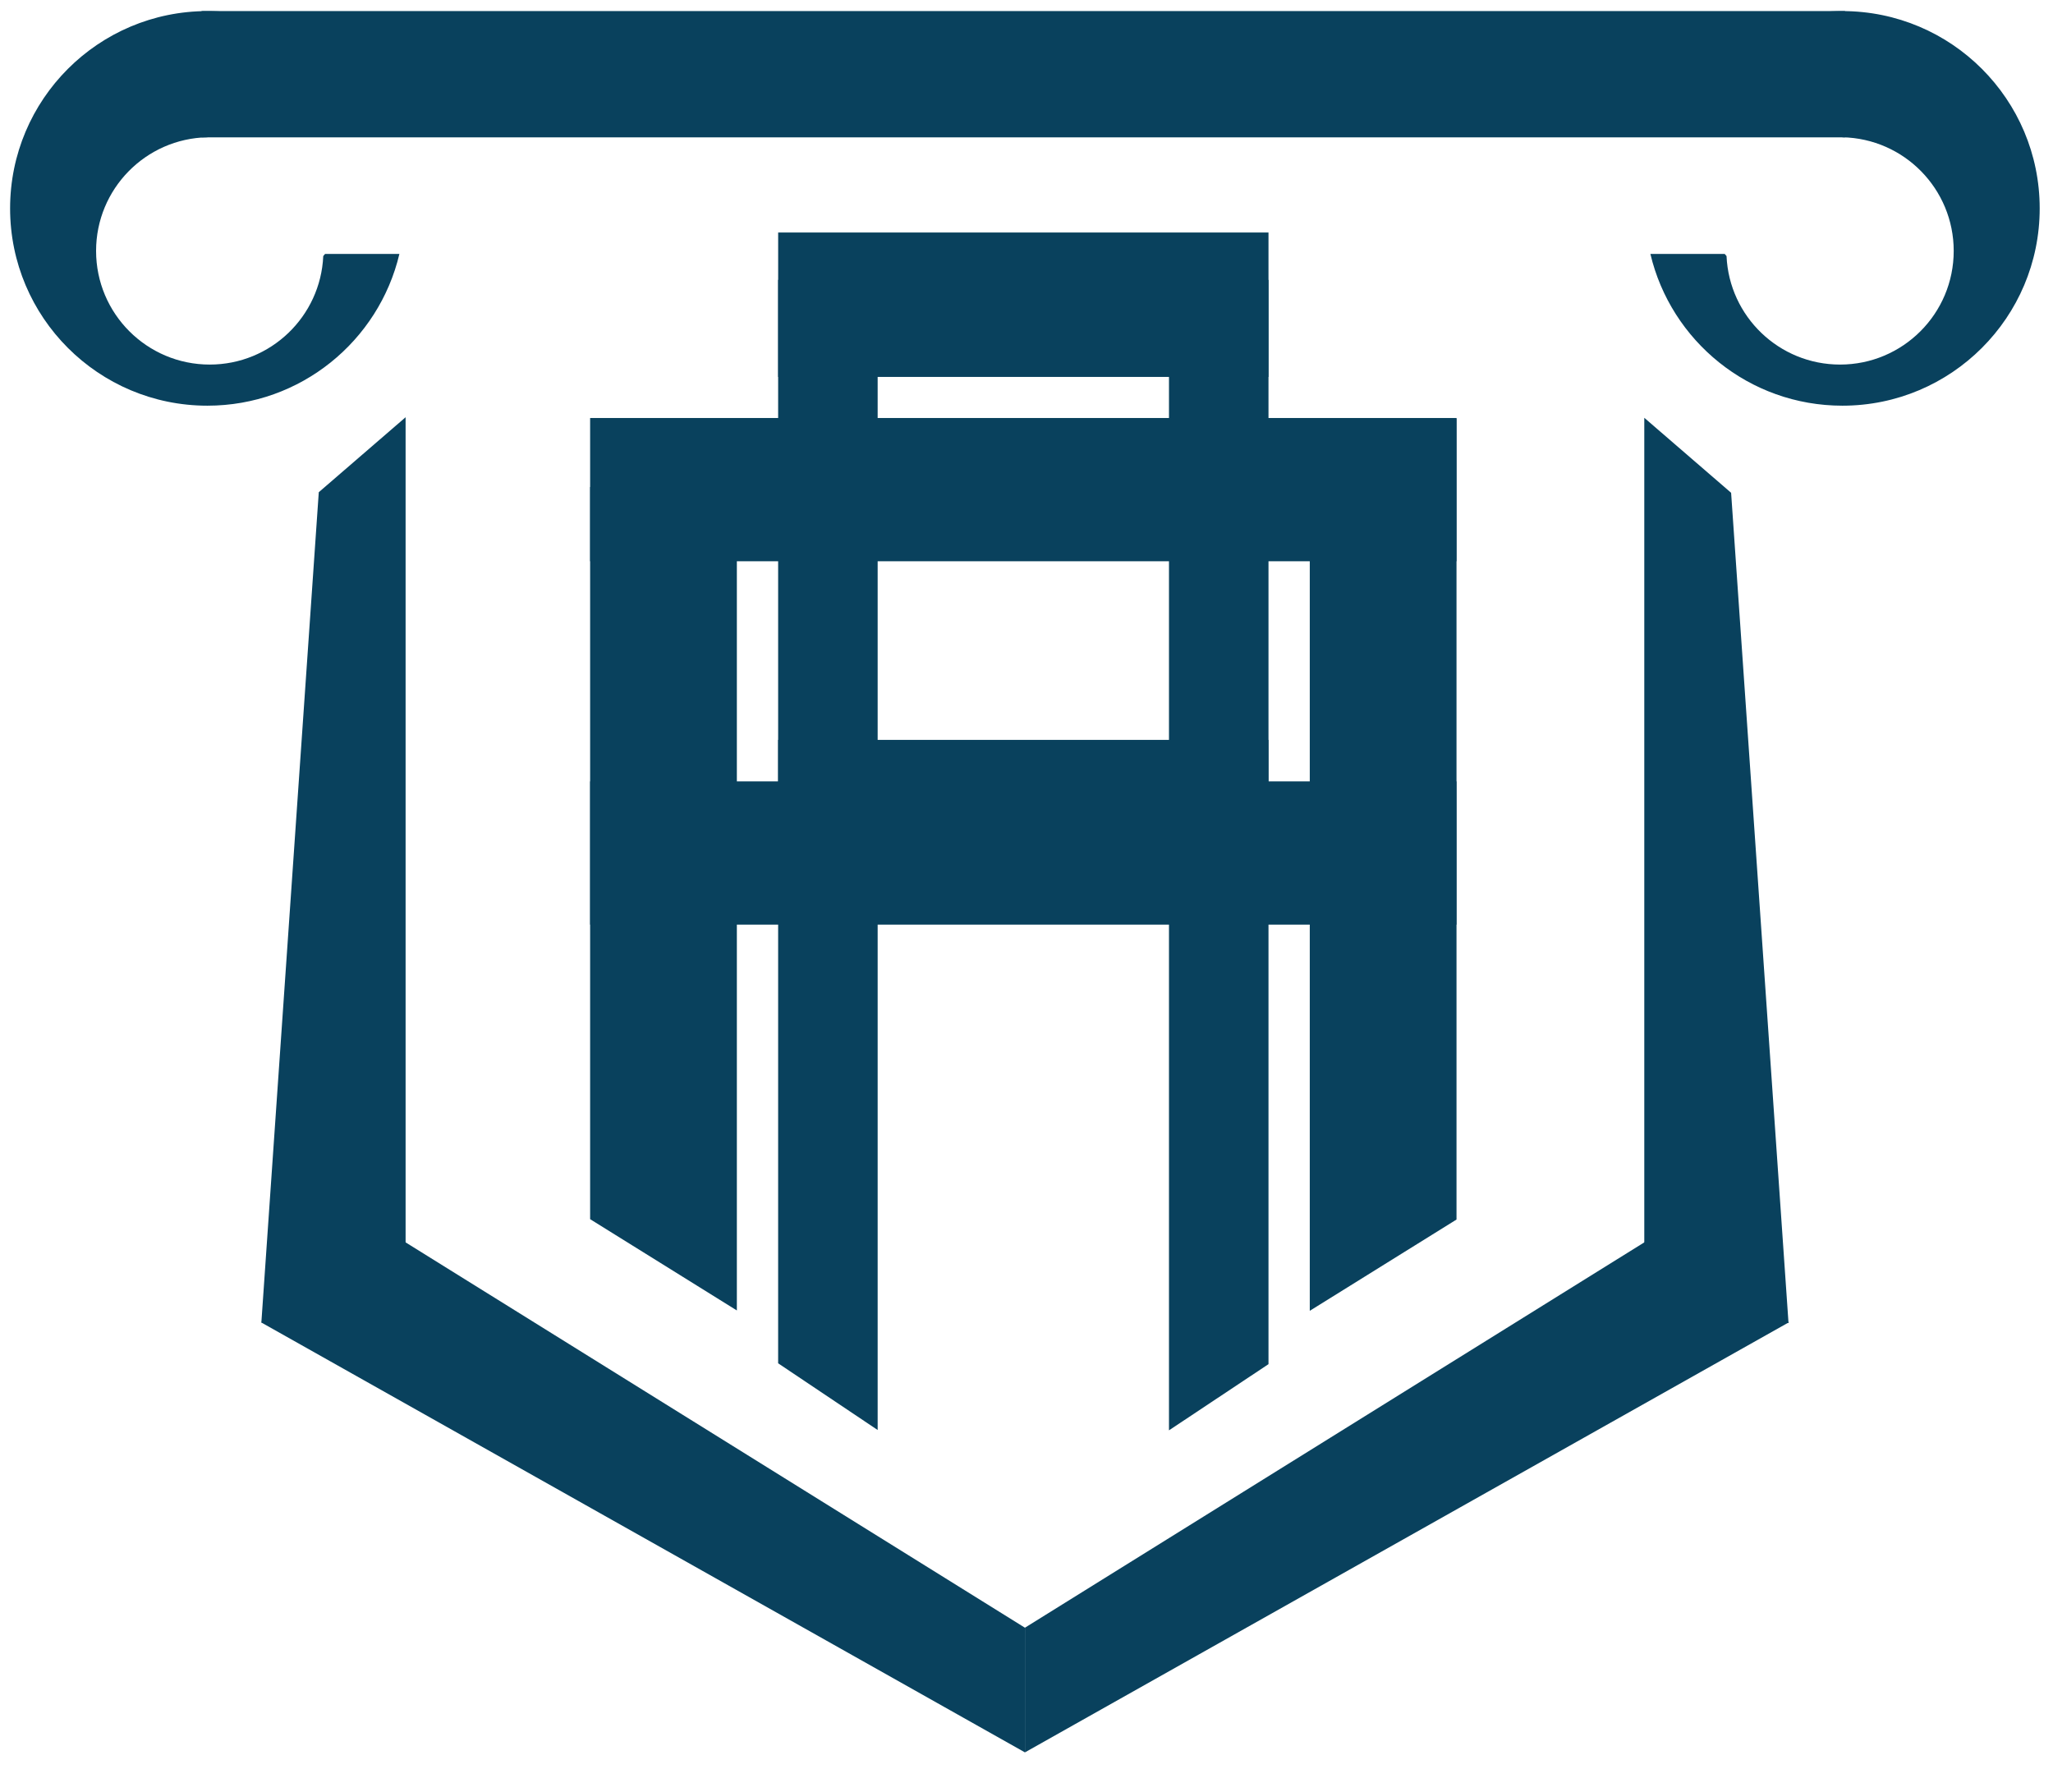 <?xml version="1.0" encoding="UTF-8"?> <svg xmlns="http://www.w3.org/2000/svg" width="110" height="96" viewBox="0 0 110 96" fill="none"><path fill-rule="evenodd" clip-rule="evenodd" d="M98.716 21.735C93.718 21.735 89.529 18.266 88.428 13.604H92.41C92.442 13.643 92.475 13.681 92.508 13.719C92.652 16.954 95.32 19.532 98.591 19.532C101.954 19.532 104.68 16.806 104.68 13.443C104.68 10.123 102.023 7.423 98.718 7.355C97.944 6.708 96.947 6.318 95.859 6.318C95.362 6.318 94.884 6.399 94.438 6.549V1.495C95.746 0.916 97.193 0.594 98.716 0.594C104.554 0.594 109.287 5.326 109.287 11.165C109.287 17.003 104.554 21.735 98.716 21.735Z" fill="#09415D"></path><rect x="31.619" y="41.862" width="46.42" height="7.675" fill="#09415D"></rect><rect x="31.619" y="22.395" width="46.42" height="7.675" fill="#09415D"></rect><path fill-rule="evenodd" clip-rule="evenodd" d="M39.481 22.395L31.619 26.096V65.318L39.481 70.209V22.395Z" fill="#09415D"></path><path fill-rule="evenodd" clip-rule="evenodd" d="M70.178 22.415H78.04V65.338L70.178 70.228V22.415Z" fill="#09415D"></path><path d="M17.08 26.371L21.732 22.354V70.854H14.004L17.08 26.371Z" fill="#09415D"></path><path d="M92.753 26.401L88.101 22.384V70.884H95.829L92.753 26.401Z" fill="#09415D"></path><path d="M14.004 70.855L18.086 64.293L54.916 87.206L54.916 93.885L14.004 70.855Z" fill="#09415D"></path><path d="M95.829 70.855L91.747 64.293L54.916 87.206L54.916 93.885L95.829 70.855Z" fill="#09415D"></path><rect x="41.693" y="39.64" width="26.272" height="7.675" fill="#09415D"></rect><rect x="41.694" y="12.457" width="26.272" height="7.737" fill="#09415D"></rect><path fill-rule="evenodd" clip-rule="evenodd" d="M47.025 14.991H41.693V73.04L47.025 76.614V14.991Z" fill="#09415D"></path><path fill-rule="evenodd" clip-rule="evenodd" d="M62.634 14.994H67.966V73.086L62.634 76.632V14.994Z" fill="#09415D"></path><rect x="10.8" y="0.593" width="88.057" height="6.766" fill="#09415D"></rect><path fill-rule="evenodd" clip-rule="evenodd" d="M11.112 21.735C16.11 21.735 20.298 18.266 21.4 13.604H17.417C17.386 13.643 17.353 13.681 17.32 13.719C17.176 16.954 14.507 19.532 11.237 19.532C7.874 19.532 5.148 16.806 5.148 13.443C5.148 10.123 7.805 7.423 11.11 7.355C11.883 6.708 12.88 6.318 13.969 6.318C14.466 6.318 14.944 6.399 15.39 6.549V1.495C14.082 0.916 12.635 0.594 11.112 0.594C5.274 0.594 0.541 5.326 0.541 11.165C0.541 17.003 5.274 21.735 11.112 21.735Z" fill="#09415D"></path></svg> 